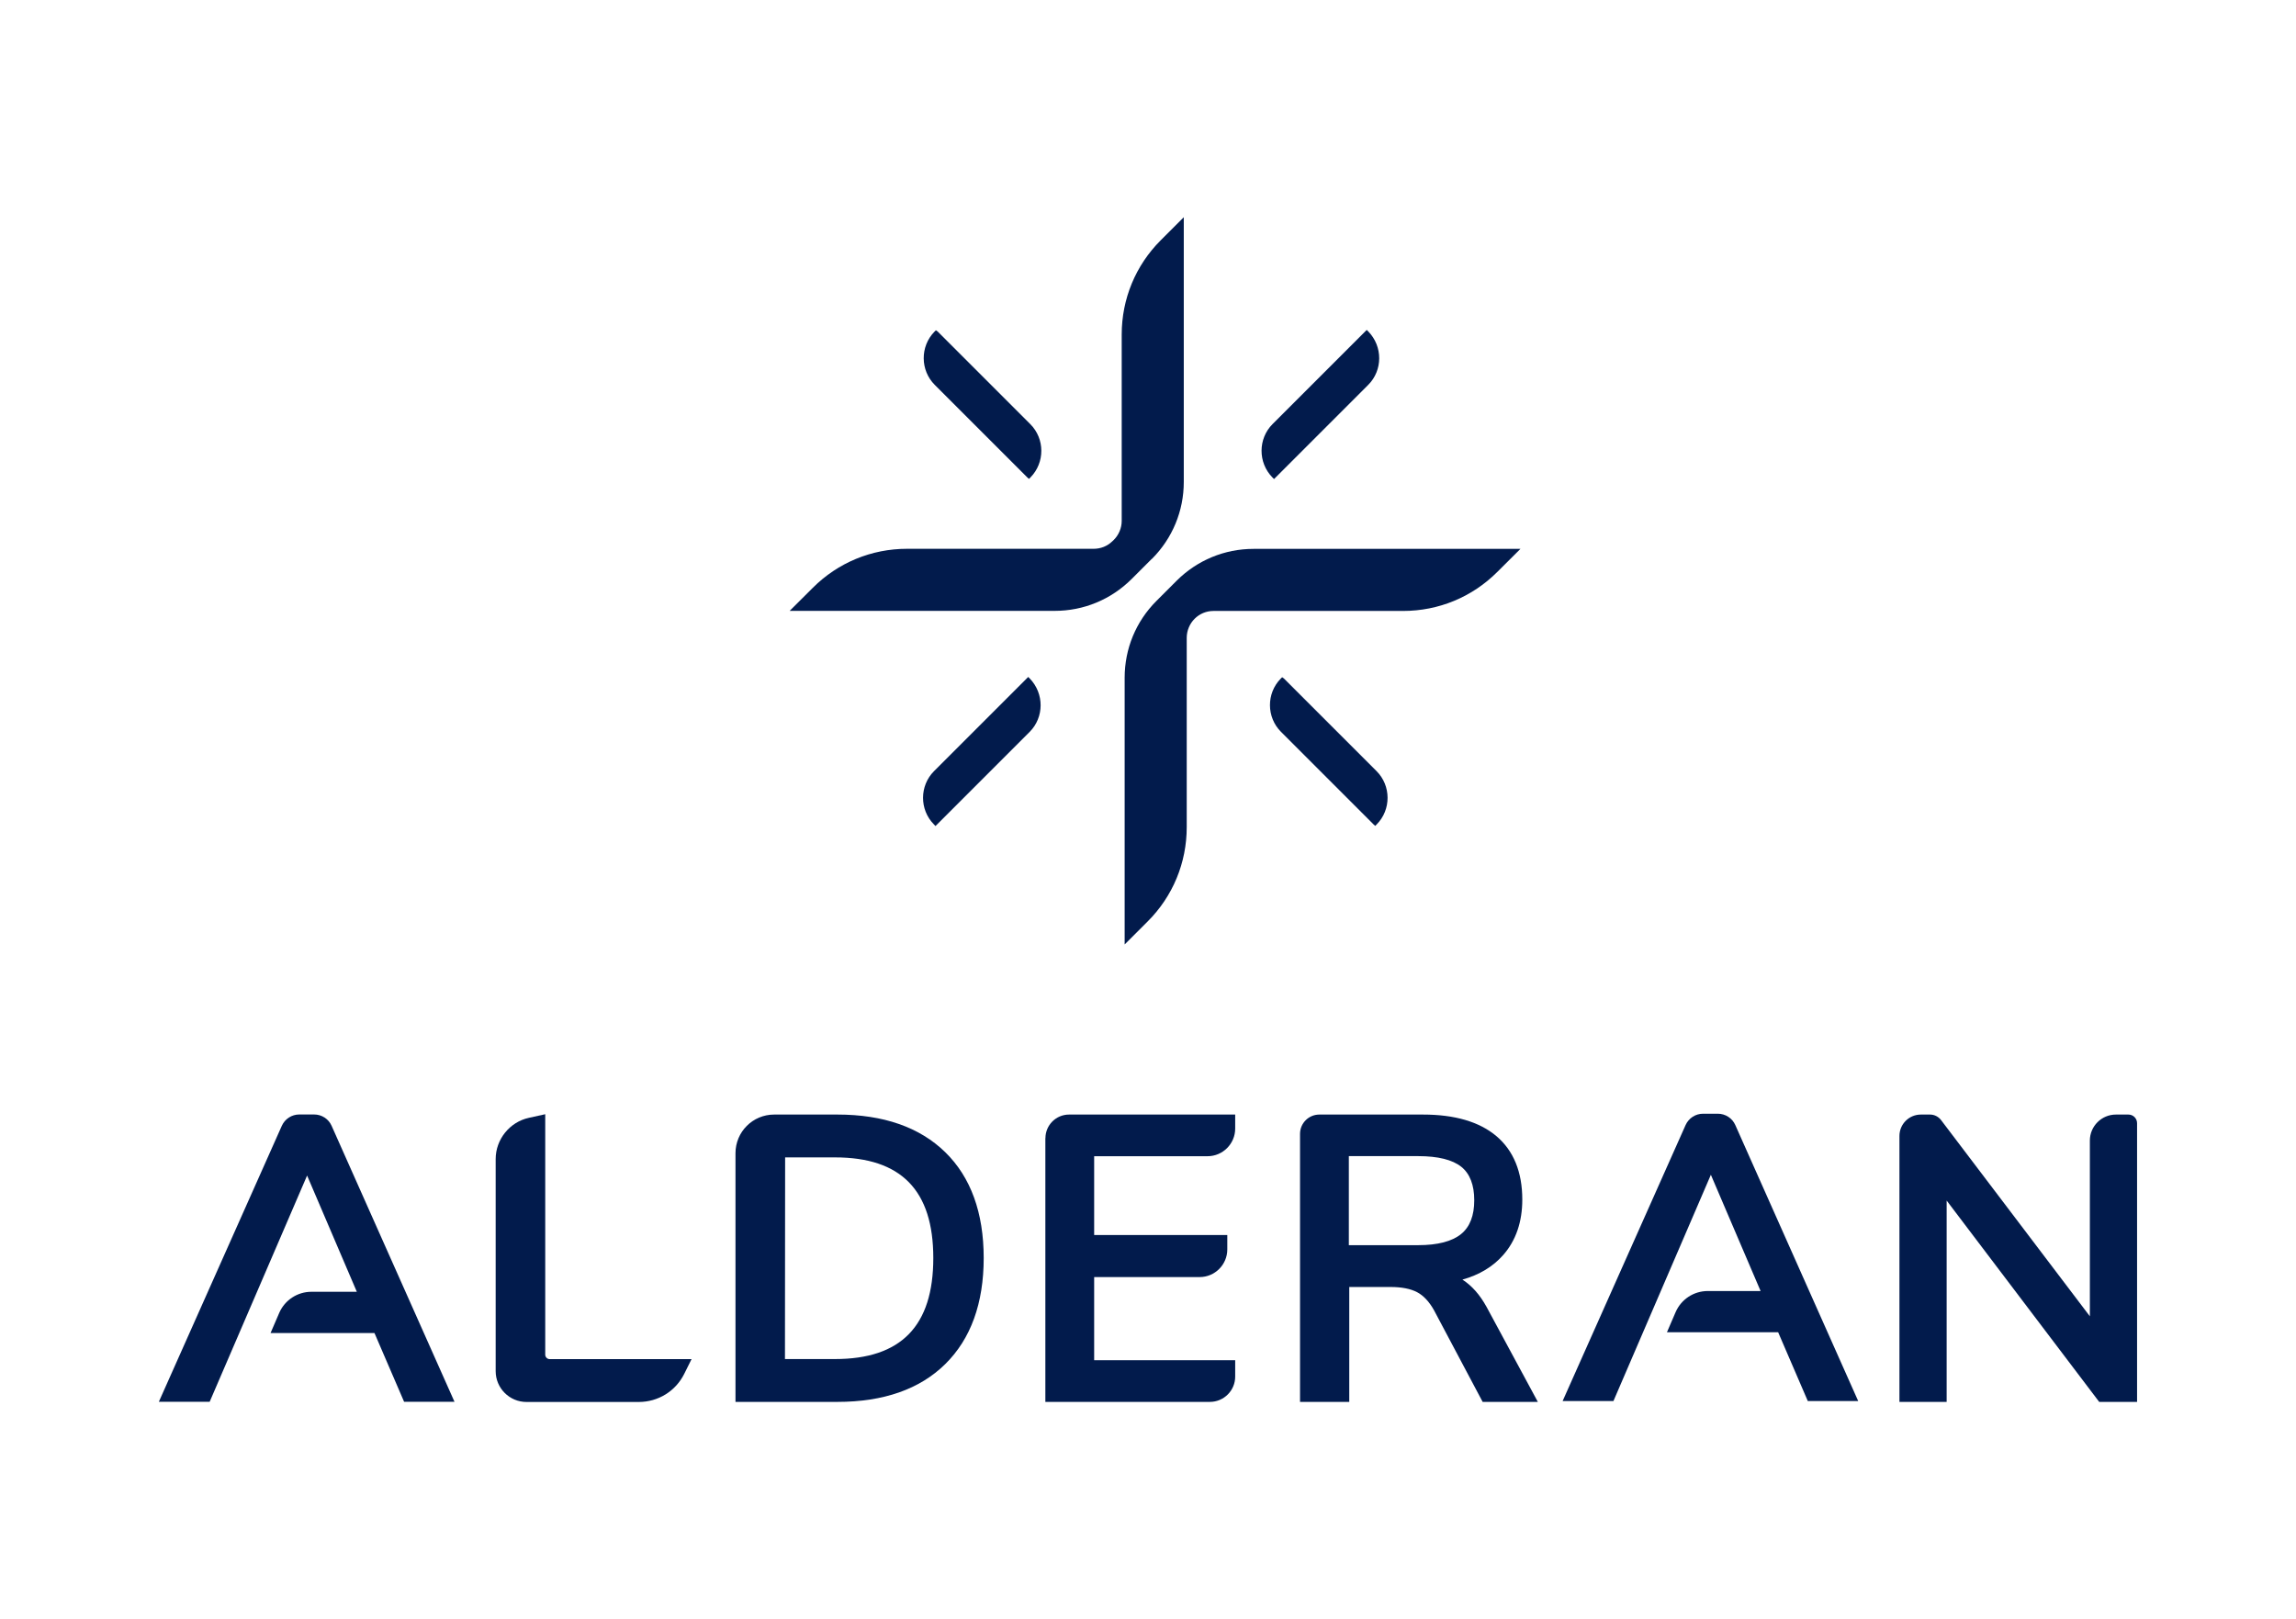 <?xml version="1.0" encoding="UTF-8"?><svg id="Calque_1" xmlns="http://www.w3.org/2000/svg" viewBox="0 0 273.34 192.77"><defs><style>.cls-1{fill:#021b4c;stroke-width:0px;}</style></defs><path class="cls-1" d="m149.24,65.35c-3.46,0-6.71,1.35-9.16,3.79l-2.4,2.4c-2.45,2.45-3.79,5.7-3.79,9.16v31.75l2.74-2.74c3-3,4.65-6.99,4.65-11.23v-22.54c0-.84.34-1.67.94-2.27.6-.6,1.4-.93,2.25-.93h22.56c4.24,0,8.23-1.65,11.23-4.65l2.75-2.74h-31.77Z"/><path class="cls-1" d="m137.14,66.54c2.44-2.45,3.79-5.7,3.79-9.16v-31.52l-2.74,2.74c-3,3-4.65,6.99-4.65,11.23v22.19c0,.86-.36,1.7-.98,2.3l-.14.13c-.6.58-1.38.89-2.22.89h-22.21c-4.24,0-8.23,1.65-11.23,4.65l-2.75,2.74h31.55c3.46,0,6.71-1.35,9.16-3.79l2.4-2.4Z"/><path class="cls-1" d="m122.41,80.6l-11.21,11.21c-1.74,1.74-1.75,4.59-.02,6.34l.19.2,11.21-11.21c1.73-1.73,1.75-4.57.01-6.36l-.18-.18Z"/><path class="cls-1" d="m152.85,80.78l-.21-.15-.18.18c-1.71,1.75-1.69,4.59.04,6.32l11.03,11.03.19.17.18-.18c1.73-1.75,1.72-4.6-.02-6.34l-11.03-11.03Z"/><path class="cls-1" d="m151.68,57.03l11.21-11.21c1.73-1.73,1.75-4.57,0-6.36l-.18-.18-11.21,11.21c-1.74,1.74-1.75,4.59-.02,6.35l.19.19Z"/><path class="cls-1" d="m122.31,56.85l.19.17.18-.18c1.73-1.76,1.72-4.6-.02-6.34l-11.03-11.03-.21-.15-.18.18c-1.71,1.75-1.69,4.59.04,6.32l11.03,11.03Z"/><path class="cls-1" d="m64.91,161.27v-28.61l-1.95.43c-2.29.5-3.95,2.57-3.95,4.91v25.25c0,2.02,1.64,3.67,3.67,3.67h13.36c2.31,0,4.39-1.28,5.42-3.35l.87-1.75h-16.88c-.3,0-.54-.24-.54-.54Z"/><path class="cls-1" d="m99.7,132.7h-7.54c-2.54,0-4.6,2.06-4.6,4.6v29.61h12.14c5.48,0,9.8-1.51,12.83-4.5,3.04-2.99,4.58-7.24,4.58-12.63s-1.54-9.63-4.58-12.6c-3.04-2.97-7.35-4.48-12.83-4.48Zm11.41,17.08c0,8.09-3.83,12.03-11.7,12.03h-5.96l.02-24.01h5.94c7.87,0,11.7,3.92,11.7,11.98Z"/><path class="cls-1" d="m124.45,135.51v31.4h19.59c1.66,0,3.01-1.35,3.01-3.01v-1.95h-16.79v-9.9h12.56c1.81,0,3.29-1.48,3.29-3.29v-1.72h-15.85v-9.38h13.5c1.81,0,3.29-1.48,3.29-3.29v-1.67h-19.78c-1.55,0-2.81,1.26-2.81,2.81Z"/><path class="cls-1" d="m174.11,152.35c2.02-.57,3.64-1.55,4.85-2.93,1.51-1.72,2.27-3.94,2.27-6.6,0-3.28-1.04-5.82-3.08-7.55-2.02-1.71-4.96-2.57-8.74-2.57h-12.34c-1.27,0-2.3,1.03-2.3,2.3v31.91h5.86v-13.68h4.92c1.32,0,2.38.21,3.16.62.76.4,1.44,1.13,2.01,2.15l5.79,10.91h6.57l-6.11-11.32c-.8-1.45-1.76-2.53-2.87-3.24Zm-13.52-14.7h8.26c2.34,0,4.07.43,5.12,1.27,1.02.82,1.54,2.16,1.54,3.98s-.51,3.17-1.57,4.03c-1.07.87-2.79,1.32-5.1,1.32h-8.26v-10.6Z"/><path class="cls-1" d="m253.39,132.7h-1.49c-1.71,0-3.1,1.39-3.1,3.1v20.92l-17.72-23.37c-.31-.4-.79-.65-1.3-.65h-1.1c-1.41,0-2.55,1.14-2.55,2.55v31.66h5.62v-23.97l18.16,23.97h4.51v-33.18c0-.57-.46-1.03-1.03-1.03Z"/><path class="cls-1" d="m37.41,132.69h-1.78c-.9,0-1.71.53-2.08,1.35l-14.64,32.86h6.05l11.6-26.94,5.92,13.84h-5.41c-1.66,0-3.17.99-3.83,2.52l-1.03,2.39h12.37l3.53,8.19h6l-14.63-32.86c-.36-.82-1.18-1.35-2.08-1.35Z"/><path class="cls-1" d="m204.53,132.6h-1.78c-.9,0-1.71.53-2.08,1.35l-14.64,32.86h6.05l11.6-26.94,5.92,13.84h-6.29c-1.67,0-3.17.99-3.83,2.52l-1.03,2.39h13.24l3.53,8.19h6l-14.63-32.86c-.36-.82-1.18-1.35-2.08-1.35Z"/></svg>